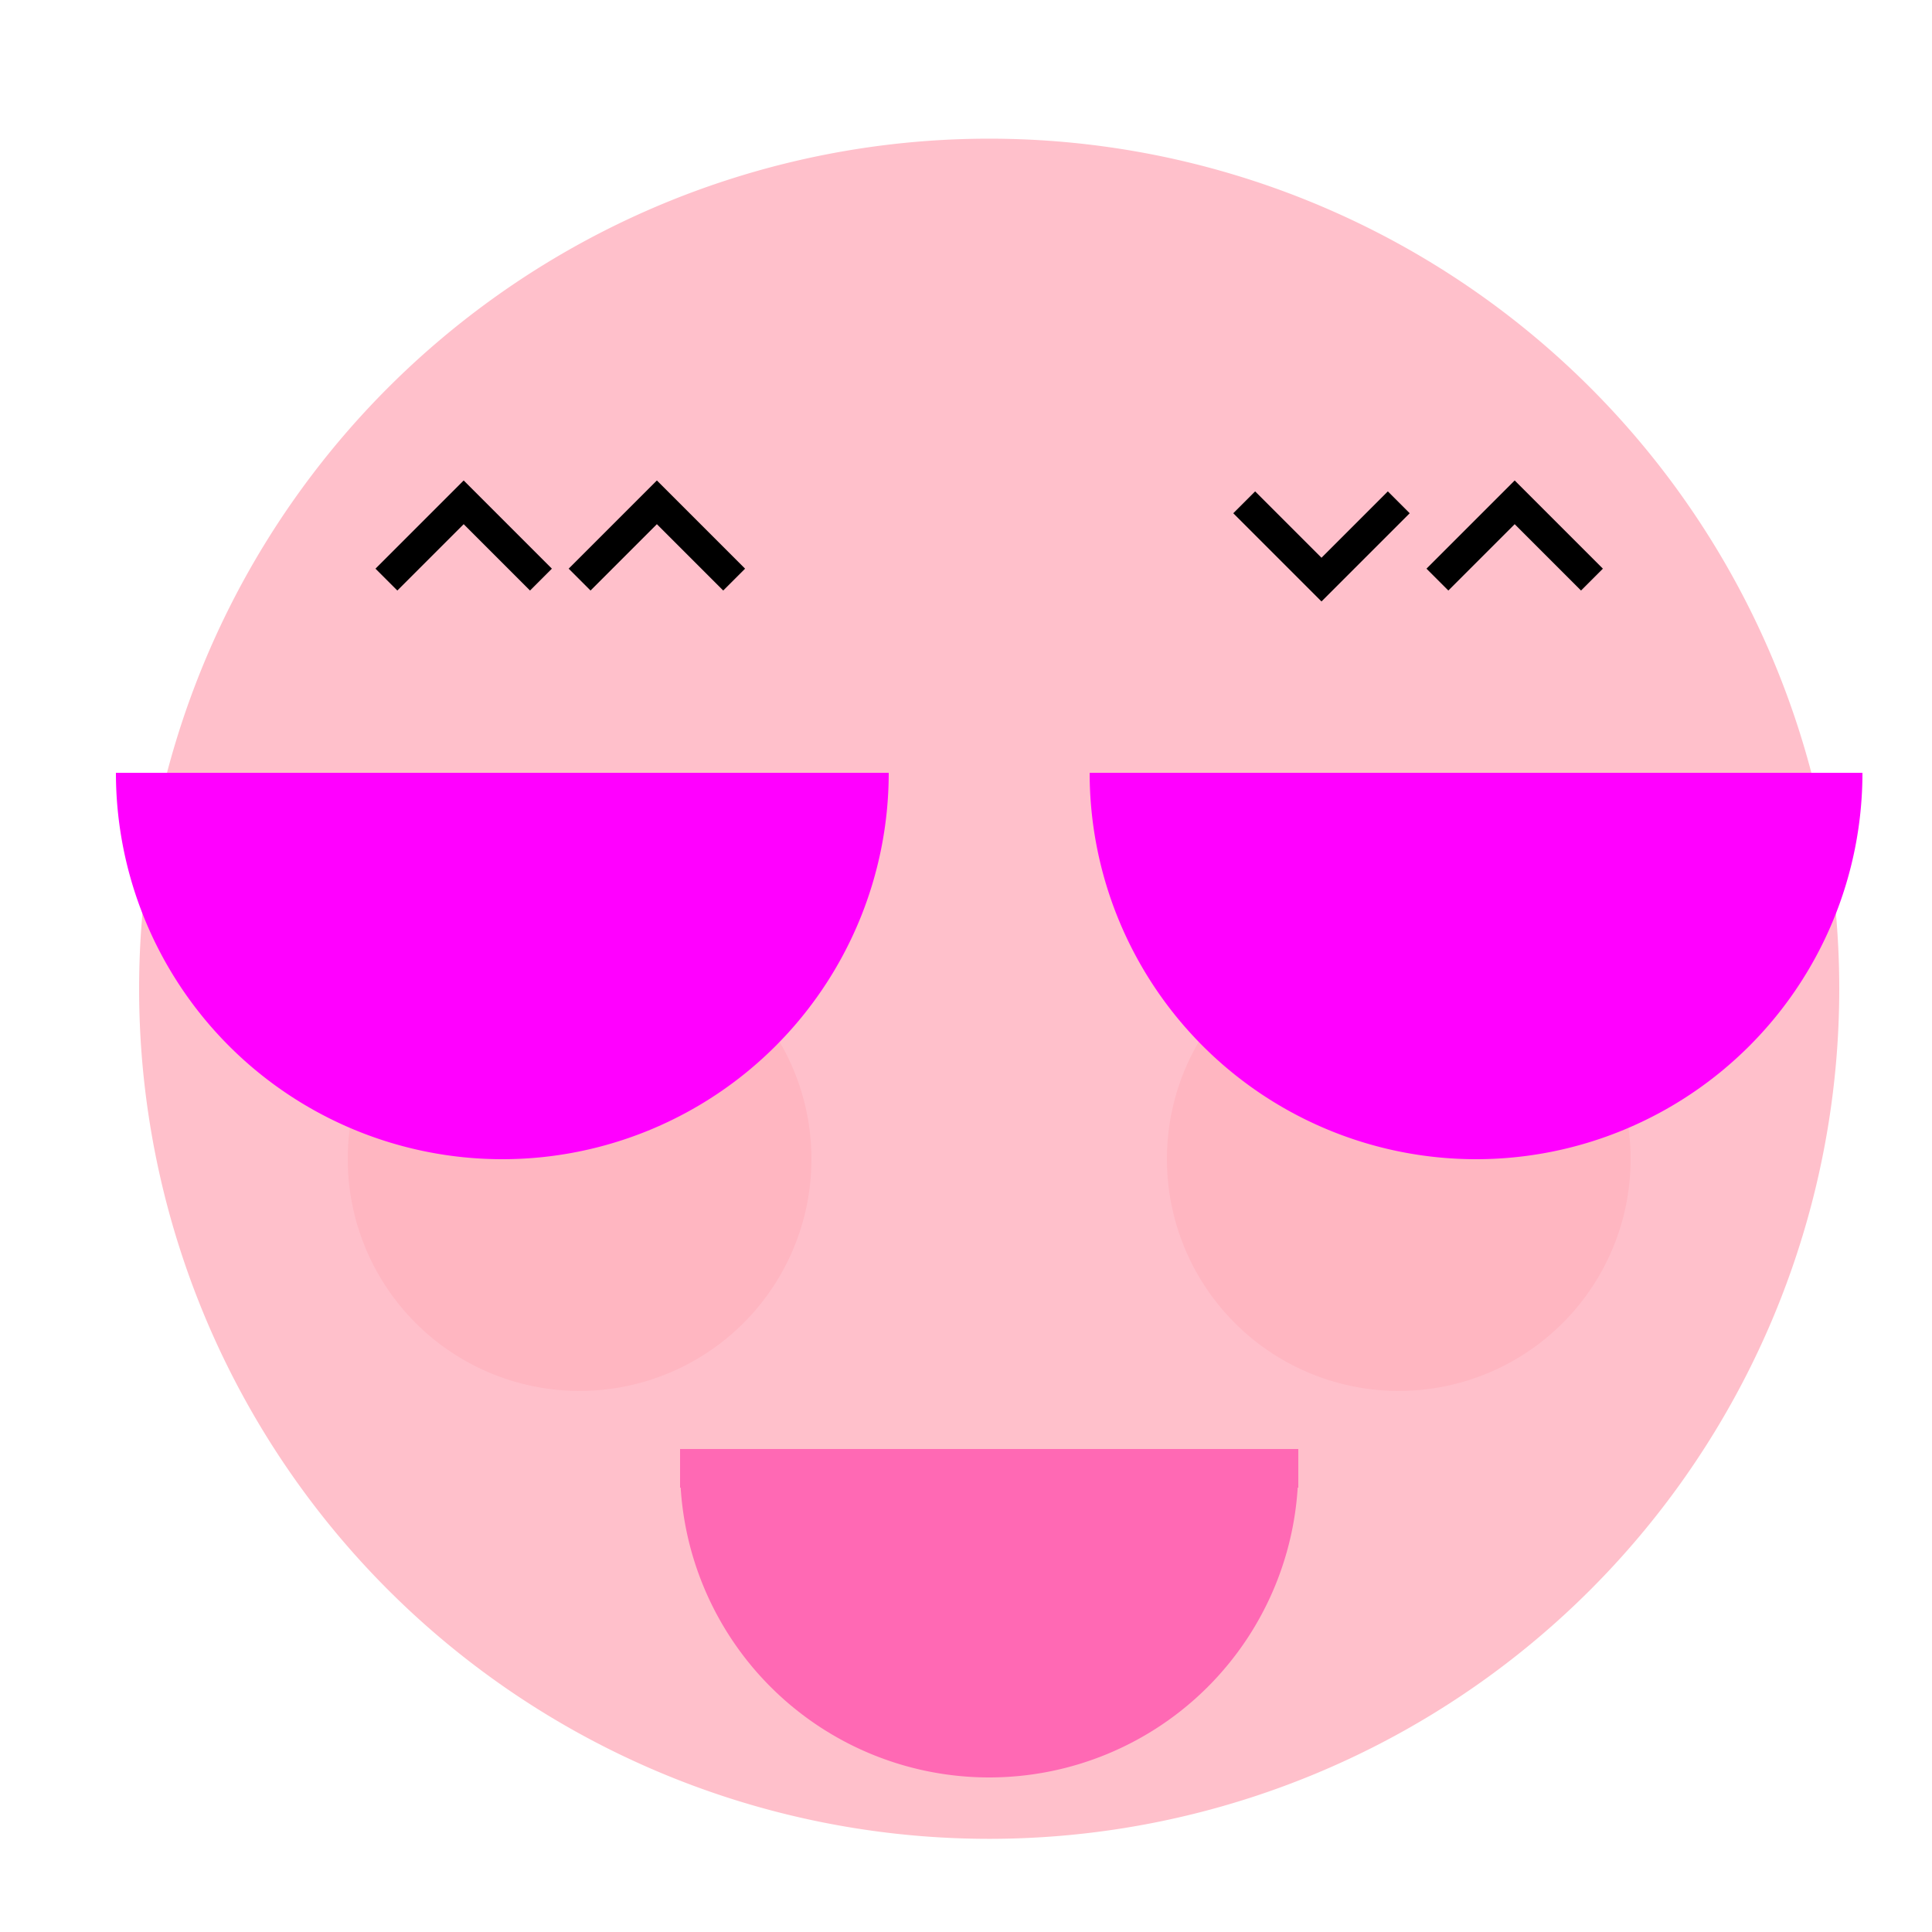 <!--

Generated by DrawGPT.
Free, open source, AI generated images in SVG, PNG, and HTML Canvas format.
https://drawgpt.ai

Created: 2023-09-26T04:35:47.570Z
Link: https://drawgpt.ai/prompt/23910/

-->
<svg xmlns="http://www.w3.org/2000/svg" xmlns:xlink="http://www.w3.org/1999/xlink" width="500" height="500"><defs/><g><path fill="#FFC0CB" stroke="none" paint-order="stroke fill markers" d=" M 476 256 A 220 220 0 1 1 476 255.78"/><path fill="#FFB6C1" stroke="none" paint-order="stroke fill markers" d=" M 210 300 A 60 60 0 1 1 210 299.94"/><path fill="#FFB6C1" stroke="none" paint-order="stroke fill markers" d=" M 422 300 A 60 60 0 1 1 422 299.94"/><path fill="#FF69B4" stroke="none" paint-order="stroke fill markers" d=" M 336 380 A 80 80 0 0 1 176 380"/><path fill="none" stroke="#FF69B4" paint-order="fill stroke markers" d=" M 176 380 L 336 380" stroke-miterlimit="10" stroke-width="10" stroke-dasharray=""/><path fill="#FF00FF" stroke="none" paint-order="stroke fill markers" d=" M 230 200 A 100 100 0 0 1 30 200"/><path fill="#FF00FF" stroke="none" paint-order="stroke fill markers" d=" M 482 200 A 100 100 0 0 1 282 200"/><path fill="none" stroke="#000000" paint-order="fill stroke markers" d=" M 100 150 L 120 130 L 140 150" stroke-miterlimit="10" stroke-width="8" stroke-dasharray=""/><path fill="none" stroke="#000000" paint-order="fill stroke markers" d=" M 150 150 L 170 130 L 190 150" stroke-miterlimit="10" stroke-width="8" stroke-dasharray=""/><path fill="none" stroke="#000000" paint-order="fill stroke markers" d=" M 322 130 L 342 150 L 362 130" stroke-miterlimit="10" stroke-width="8" stroke-dasharray=""/><path fill="none" stroke="#000000" paint-order="fill stroke markers" d=" M 372 150 L 392 130 L 412 150" stroke-miterlimit="10" stroke-width="8" stroke-dasharray=""/></g></svg>